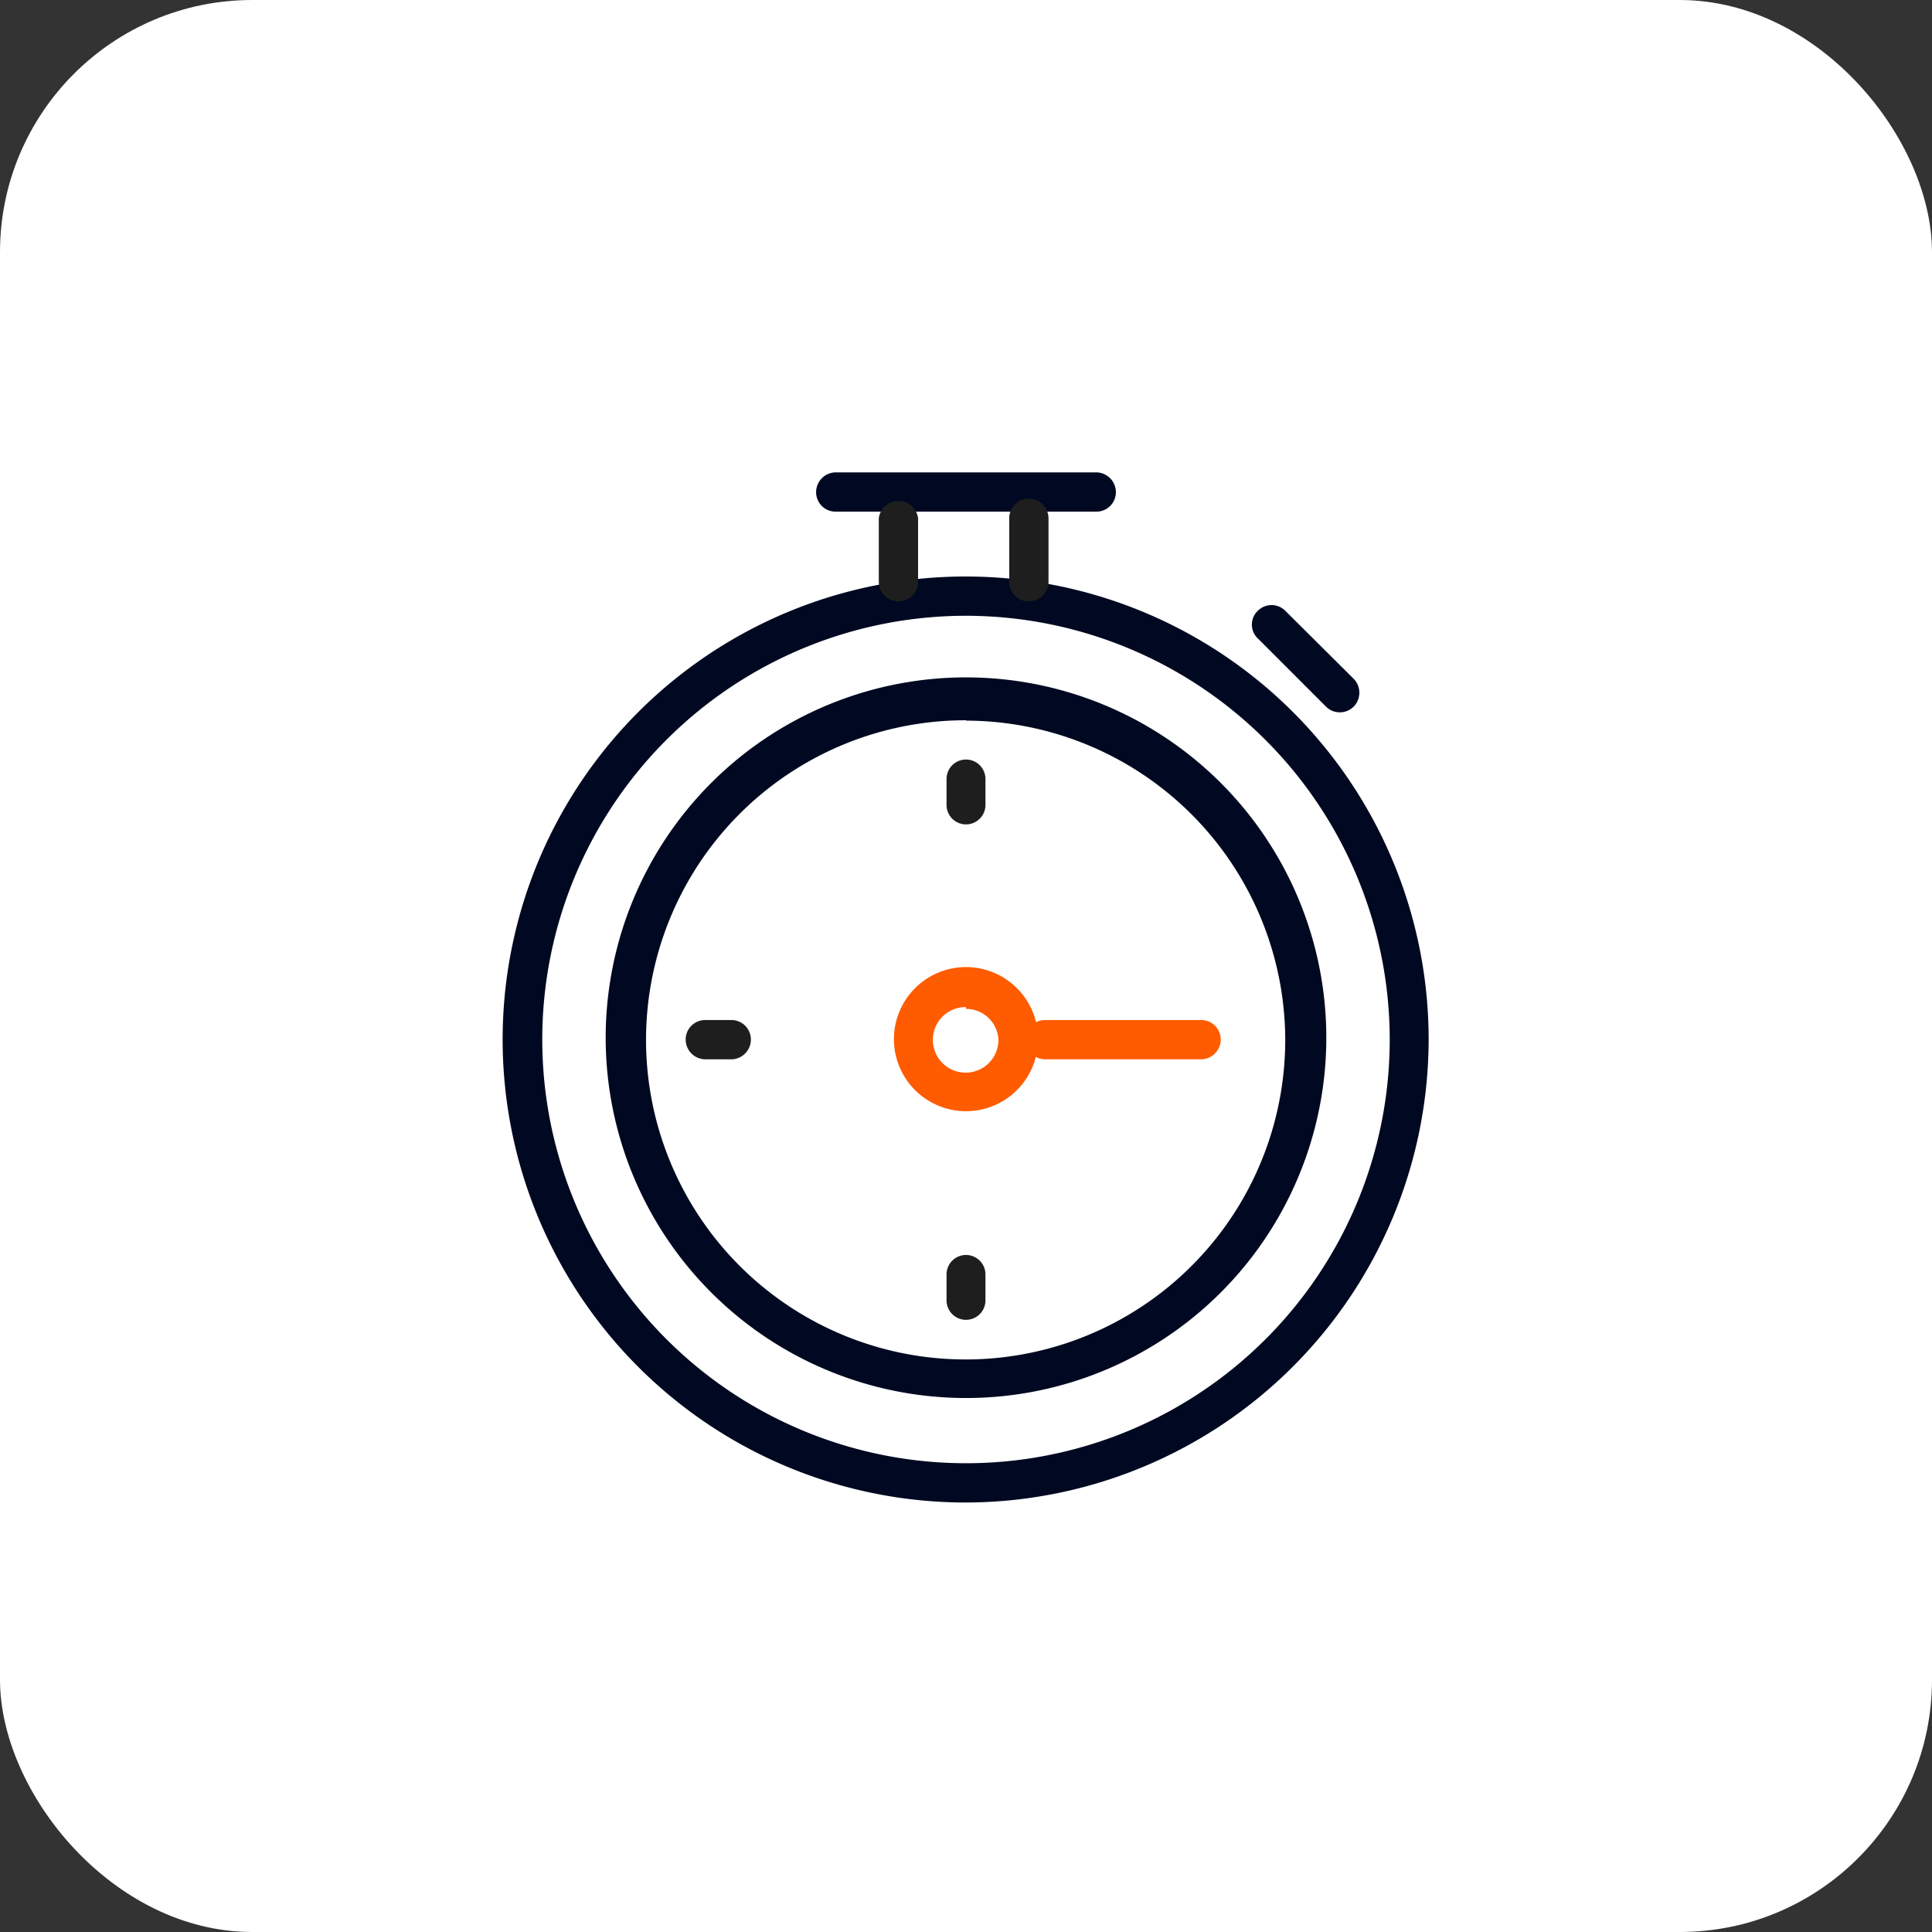 <svg xmlns="http://www.w3.org/2000/svg" viewBox="0 0 53.62 53.62"><rect x="0" y="0" width="53.62" height="53.62" fill="#333333" stroke="none"/><defs><style>.cls-1{fill:#fff;}.cls-2{fill:#000921;}.cls-3{fill:#ff5b00;}.cls-4{fill:#1e1e1e;}</style></defs><g id="&#x421;&#x43B;&#x43E;&#x439;_2" data-name="&#x421;&#x43B;&#x43E;&#x439; 2"><g id="&#x421;&#x43B;&#x43E;&#x439;_1-2" data-name="&#x421;&#x43B;&#x43E;&#x439; 1"><rect class="cls-1" width="53.62" height="53.62" rx="7"></rect><path class="cls-2" d="M26.81,41.7A12.85,12.85,0,1,1,39.65,28.85,12.87,12.87,0,0,1,26.81,41.7Zm0-24.61A11.76,11.76,0,1,0,38.57,28.85,11.77,11.77,0,0,0,26.81,17.09Z"></path><path class="cls-2" d="M26.81,38.8a10,10,0,1,1,10-9.95A10,10,0,0,1,26.81,38.8Zm0-18.81a8.87,8.87,0,1,0,8.86,8.86A8.88,8.88,0,0,0,26.81,20Z"></path><path class="cls-3" d="M26.81,30.84a2,2,0,1,1,2-2A2,2,0,0,1,26.81,30.84Zm0-2.89a.91.91,0,1,0,.9.9A.9.9,0,0,0,26.81,28Z"></path><path class="cls-2" d="M30.43,14.2H23.19a.54.54,0,0,1-.54-.54.55.55,0,0,1,.54-.55h7.24a.55.55,0,0,1,.54.55A.54.54,0,0,1,30.43,14.2Z"></path><path class="cls-2" d="M37.19,19.77a.54.54,0,0,1-.39-.16l-1.89-1.89a.53.53,0,0,1,0-.77.54.54,0,0,1,.76,0l1.9,1.89a.55.55,0,0,1,0,.77A.54.54,0,0,1,37.19,19.77Z"></path><path class="cls-3" d="M33.32,29.4H29a.55.55,0,0,1-.54-.55.54.54,0,0,1,.54-.54h4.34a.54.54,0,0,1,.54.54A.55.55,0,0,1,33.32,29.4Z"></path><path class="cls-4" d="M24.93,16.69a.55.55,0,0,1-.54-.54V14.38a.55.55,0,0,1,1.09,0v1.77A.55.55,0,0,1,24.93,16.69Z"></path><path class="cls-4" d="M28.55,16.69a.54.54,0,0,1-.54-.54V14.38a.54.54,0,0,1,.54-.54.55.55,0,0,1,.55.54v1.77A.55.55,0,0,1,28.55,16.69Z"></path><path class="cls-4" d="M26.81,22.88a.54.54,0,0,1-.54-.54v-.72a.54.54,0,1,1,1.08,0v.72A.54.54,0,0,1,26.81,22.88Z"></path><path class="cls-4" d="M26.81,36.63a.54.54,0,0,1-.54-.54v-.72a.54.54,0,1,1,1.08,0v.72A.54.54,0,0,1,26.81,36.63Z"></path><path class="cls-4" d="M20.3,29.4h-.73a.55.55,0,0,1-.54-.55.54.54,0,0,1,.54-.54h.73a.54.54,0,0,1,.54.54A.55.55,0,0,1,20.3,29.4Z"></path></g></g></svg>